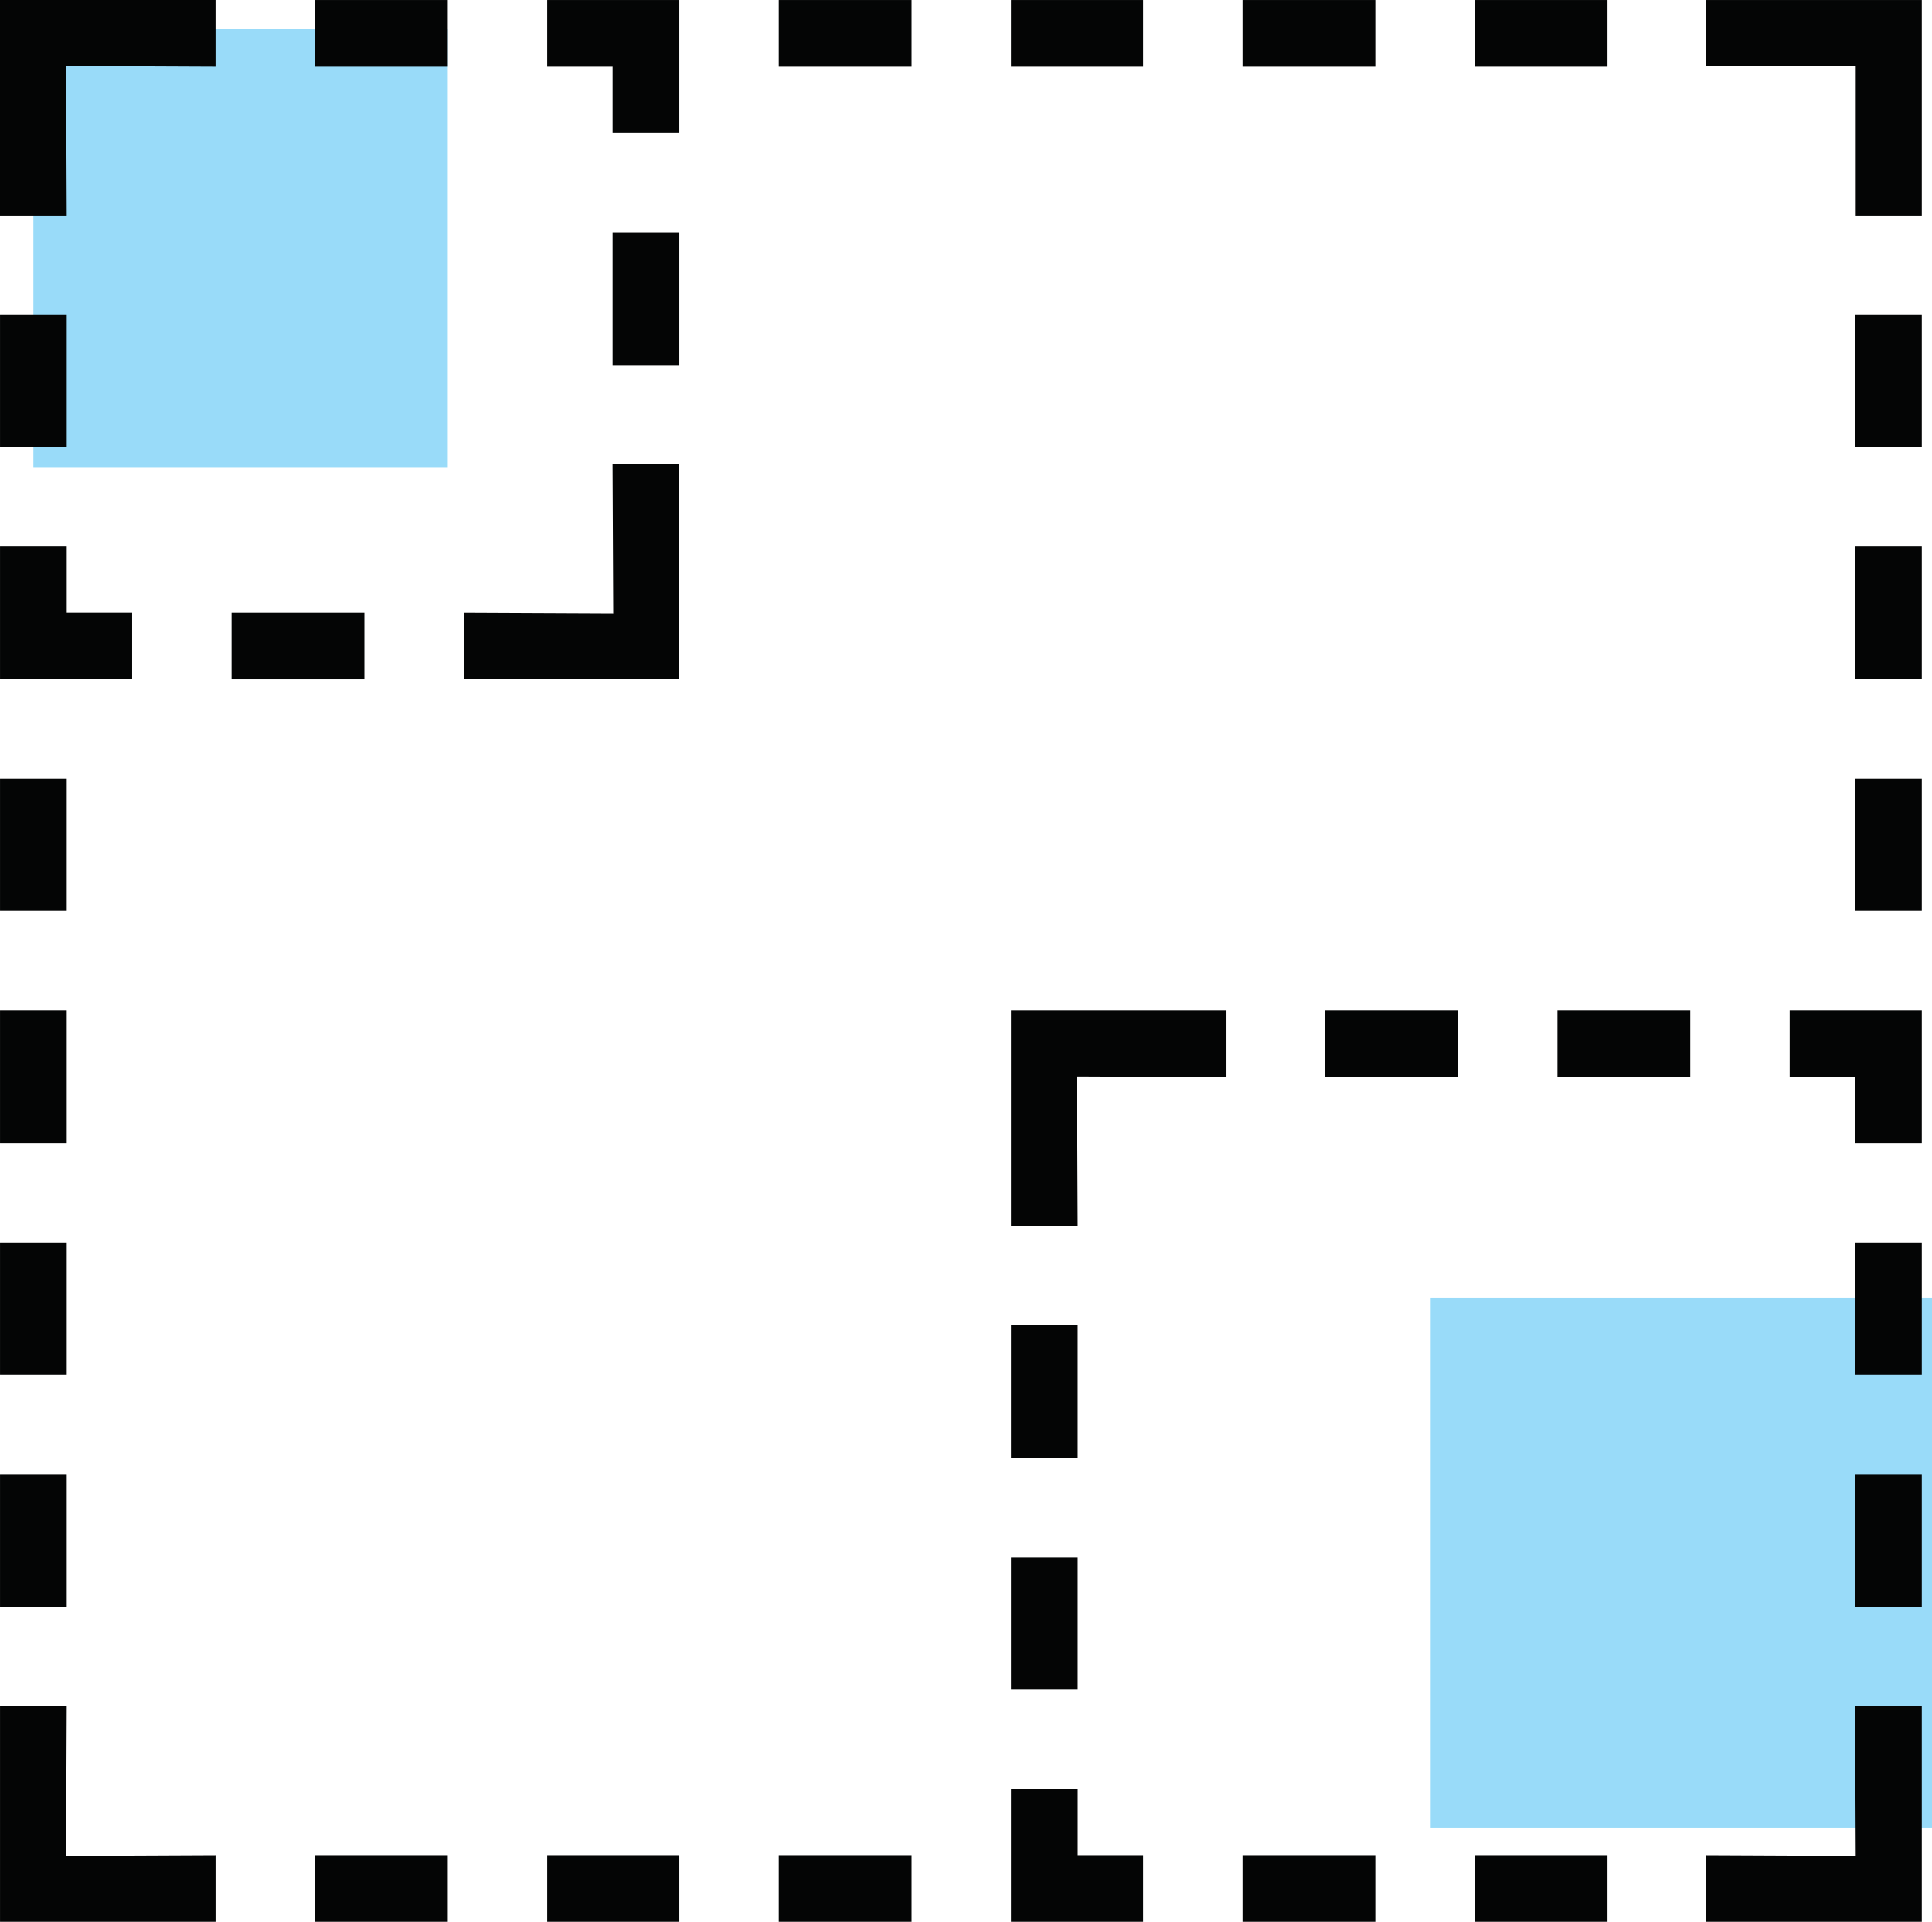 <svg xmlns="http://www.w3.org/2000/svg" width="91.854" height="91.369" viewBox="0 0 91.854 91.369"><g transform="translate(-7549.537 -16170.526)"><rect width="19.702" height="20.835" transform="translate(7551.124 16171.899)" fill="#99dbf9"/><rect width="23.835" height="25.205" transform="translate(7617.557 16232.213)" fill="#99dbf9"/><g transform="translate(3858 15924.893)"><path d="M3782.906,245.634v10.247h-3.14v-7.106h-7.106v-3.141Z" fill="#040505"/><path d="M3767.963,245.634v3.173h-6.313v-3.173Z" fill="#040505"/><path d="M3734.874,245.634v3.173h-6.313v-3.173Z" fill="#040505"/><path d="M3745.882,245.634v3.173H3739.6v-3.173Z" fill="#040505"/><path d="M3756.924,245.634v3.173h-6.313v-3.173Z" fill="#040505"/><path d="M3712.826,245.634v3.173h-6.313v-3.173Z" fill="#040505"/><path d="M3701.784,245.634v3.173l-7.106-.032.032,7.106h-3.173V245.634Z" fill="#040505"/><path d="M3723.834,245.634v6.313h-3.172v-3.14h-3.109v-3.173Z" fill="#040505"/><path d="M3691.538,260.578h3.172v6.313h-3.172Z" fill="#040505"/><path d="M3691.538,293.666h3.172v6.313h-3.172Z" fill="#040505"/><path d="M3691.538,282.658h3.172v6.282h-3.172Z" fill="#040505"/><path d="M3694.71,271.616v3.141h3.109v3.172h-6.281v-6.313Z" fill="#040505"/><path d="M3691.538,315.714h3.172v6.313h-3.172Z" fill="#040505"/><path d="M3691.538,326.756h3.172l-.031,7.107,7.106-.032V337h-10.247Z" fill="#040505"/><path d="M3691.538,304.706h3.172v6.282h-3.172Z" fill="#040505"/><path d="M3782.906,260.578h-3.172v6.313h3.172Z" fill="#040505"/><path d="M3782.906,293.666v6.313h-3.172v-3.14h-3.109v-3.173Z" fill="#040505"/><path d="M3782.906,282.658h-3.172v6.282h3.172Z" fill="#040505"/><path d="M3782.906,271.616h-3.172v6.313h3.172Z" fill="#040505"/><path d="M3782.906,315.714h-3.172v6.313h3.172Z" fill="#040505"/><path d="M3782.906,326.756h-3.172l.032,7.107-7.107-.032V337h10.247Z" fill="#040505"/><path d="M3782.906,304.706h-3.172v6.282h3.172Z" fill="#040505"/><path d="M3767.963,337V333.83h-6.313V337Z" fill="#040505"/><path d="M3734.874,337V333.83h-6.313V337Z" fill="#040505"/><path d="M3742.773,330.69v3.141h3.109V337H3739.6V330.69Z" fill="#040505"/><path d="M3756.924,337V333.83h-6.313V337Z" fill="#040505"/><path d="M3712.826,337V333.83h-6.313V337Z" fill="#040505"/><path d="M3723.834,337V333.83h-6.281V337Z" fill="#040505"/><path d="M3739.6,314.955h3.172v-6.314H3739.6Z" fill="#040505"/><path d="M3739.6,303.914h3.172l-.032-7.106,7.107.032v-3.173H3739.6Z" fill="#040505"/><path d="M3739.6,325.962h3.172v-6.281H3739.6Z" fill="#040505"/><path d="M3754.544,293.666v3.173h6.313v-3.173Z" fill="#040505"/><path d="M3765.584,293.666v3.173h6.314v-3.173Z" fill="#040505"/><path d="M3702.547,277.93v-3.172h6.314v3.172Z" fill="#040505"/><path d="M3713.586,277.93v-3.172l7.106.032-.032-7.106h3.173V277.93Z" fill="#040505"/><path d="M3723.834,262.989h-3.172v-6.313h3.172Z" fill="#040505"/></g></g></svg>